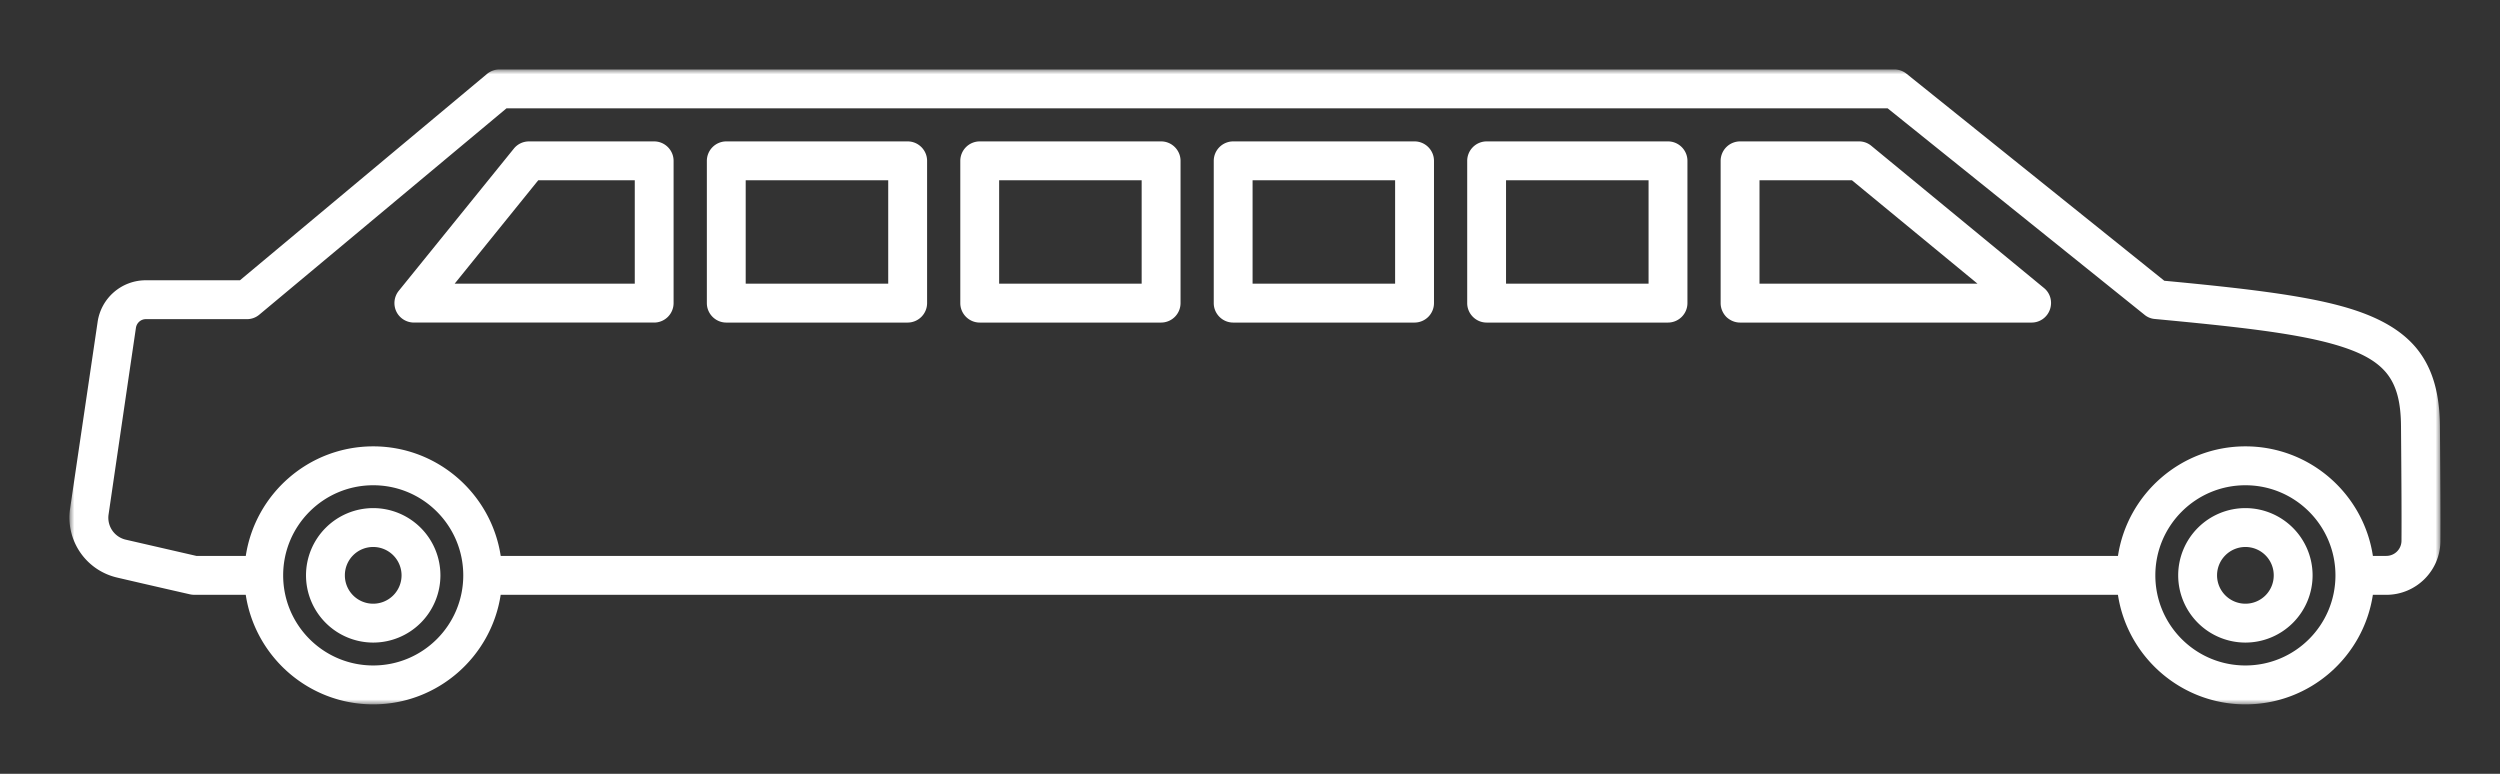 <svg width="252" height="78" viewBox="0 0 252 78" xmlns="http://www.w3.org/2000/svg" xmlns:xlink="http://www.w3.org/1999/xlink">
    <rect x="0" y="0" width="252" height="78" fill="#333333" stroke="none"/>
    <defs>
        <path id="8nb2y70cba" d="M0 0h239v64H0z"/>
    </defs>
    <g transform="translate(7 7)" fill="none" fill-rule="evenodd">
        <mask id="cvvssquvrb" fill="#fff">
            <use xlink:href="#8nb2y70cba"/>
        </mask>
        <path d="m47.254 11.173-8.423 10.42h18.154v-10.42h-9.731zm123.103 0v10.42h21.973l-12.652-10.42h-9.32zm-51.097 0v10.42h14.367v-10.42H119.26zm-25.547 0v10.42h14.366v-10.42H93.713zm-25.547 0v10.42h14.366v-10.42H68.166zm76.642 0v10.42h14.367v-10.42h-14.367zM58.94 25.515a1.965 1.965 0 0 0 1.958-1.96V9.214c0-1.078-.881-1.96-1.958-1.96H46.32c-.588 0-1.142.26-1.517.718L33.195 22.314a1.98 1.98 0 0 0-.244 2.09 1.975 1.975 0 0 0 1.764 1.11H58.94h-.001zm138.845 0c.832 0 1.567-.523 1.844-1.307.277-.784.05-1.65-.589-2.173L181.622 7.693a1.924 1.924 0 0 0-1.24-.44h-11.984a1.965 1.965 0 0 0-1.958 1.959v14.341c0 .524.211 1.014.572 1.39.375.359.865.572 1.388.572h29.385zM137.546 9.213c0-1.077-.882-1.96-1.958-1.96h-18.284a1.965 1.965 0 0 0-1.958 1.96v14.342c0 1.077.881 1.96 1.958 1.96h18.284a1.965 1.965 0 0 0 1.958-1.96V9.213zm-25.547 0c0-1.077-.882-1.96-1.959-1.96H91.757a1.965 1.965 0 0 0-1.959 1.96v14.342c0 1.077.882 1.96 1.959 1.96h18.283a1.965 1.965 0 0 0 1.959-1.96V9.213zm-25.548 0c0-1.077-.882-1.96-1.958-1.96H66.209a1.965 1.965 0 0 0-1.958 1.96v14.342c0 1.077.881 1.96 1.958 1.96h18.284a1.965 1.965 0 0 0 1.958-1.96V9.213zm76.643 0c0-1.077-.882-1.96-1.958-1.96h-18.284a1.965 1.965 0 0 0-1.958 1.96v14.342c0 1.077.881 1.96 1.958 1.96h18.284a1.965 1.965 0 0 0 1.958-1.96V9.213zm69.087 39.822h1.355c.85 0 1.534-.685 1.534-1.535.017-2.19 0-5.75-.049-11.549-.016-2.319-.408-4.067-1.485-5.374-1.126-1.356-2.939-2.222-5.533-2.94-4.048-1.11-9.811-1.732-17.793-2.483a1.864 1.864 0 0 1-1.044-.425l-25.892-20.81H44.056L19.144 24.713a1.92 1.92 0 0 1-1.257.457H7.7c-.49 0-.914.36-.997.866-.652 4.426-1.991 13.574-2.758 18.817a2.268 2.268 0 0 0 1.747 2.549l7.102 1.633h4.98c.947-6.24 6.333-11.042 12.849-11.042 6.497 0 11.9 4.802 12.848 11.042h163.02c.947-6.24 6.35-11.042 12.849-11.042 6.513 0 11.901 4.802 12.848 11.042h-.007zm-201.56-.899a2.861 2.861 0 0 1 2.856 2.859 2.861 2.861 0 0 1-2.857 2.858 2.85 2.85 0 0 1-2.857-2.858 2.85 2.85 0 0 1 2.857-2.859zm188.715 0a2.851 2.851 0 0 1 2.856 2.859 2.85 2.85 0 0 1-2.856 2.858 2.861 2.861 0 0 1-2.857-2.858 2.861 2.861 0 0 1 2.857-2.859zM30.62 44.217a6.78 6.78 0 0 0-6.774 6.778 6.78 6.78 0 0 0 6.774 6.777 6.78 6.78 0 0 0 6.774-6.777 6.78 6.78 0 0 0-6.774-6.778zm188.716 0a6.78 6.78 0 0 0-6.774 6.778 6.78 6.78 0 0 0 6.774 6.777 6.78 6.78 0 0 0 6.773-6.777 6.78 6.78 0 0 0-6.773-6.778zM30.62 41.914c5.012 0 9.077 4.068 9.077 9.083 0 5.015-4.065 9.082-9.077 9.082s-9.077-4.067-9.077-9.082c0-5.015 4.065-9.083 9.077-9.083zm188.716 0c5.012 0 9.077 4.068 9.077 9.083 0 5.015-4.065 9.082-9.077 9.082-5.013 0-9.078-4.067-9.078-9.082 0-5.015 4.065-9.083 9.078-9.083zM17.775 52.956h-5.19c-.149 0-.294-.016-.442-.049 0 0-4.098-.931-7.313-1.683a6.204 6.204 0 0 1-4.767-6.942c.767-5.226 2.123-14.39 2.775-18.817a4.906 4.906 0 0 1 4.865-4.214h9.485L42.084.457c.358-.293.8-.457 1.257-.457h140.622c.44 0 .882.164 1.224.441L211.16 21.3c7.981.75 13.777 1.436 17.875 2.565 3.574.98 5.974 2.351 7.526 4.214 1.584 1.927 2.35 4.427 2.383 7.841.05 5.816.066 9.392.05 11.598 0 3.007-2.449 5.44-5.453 5.44h-1.356C231.238 59.198 225.852 64 219.337 64c-6.497 0-11.901-4.802-12.849-11.042H43.468C42.521 59.198 37.12 64 30.62 64c-6.514 0-11.901-4.802-12.849-11.042l.004-.002z" fill="#FFF" mask="url(#cvvssquvrb)"/>
    </g>
</svg>
